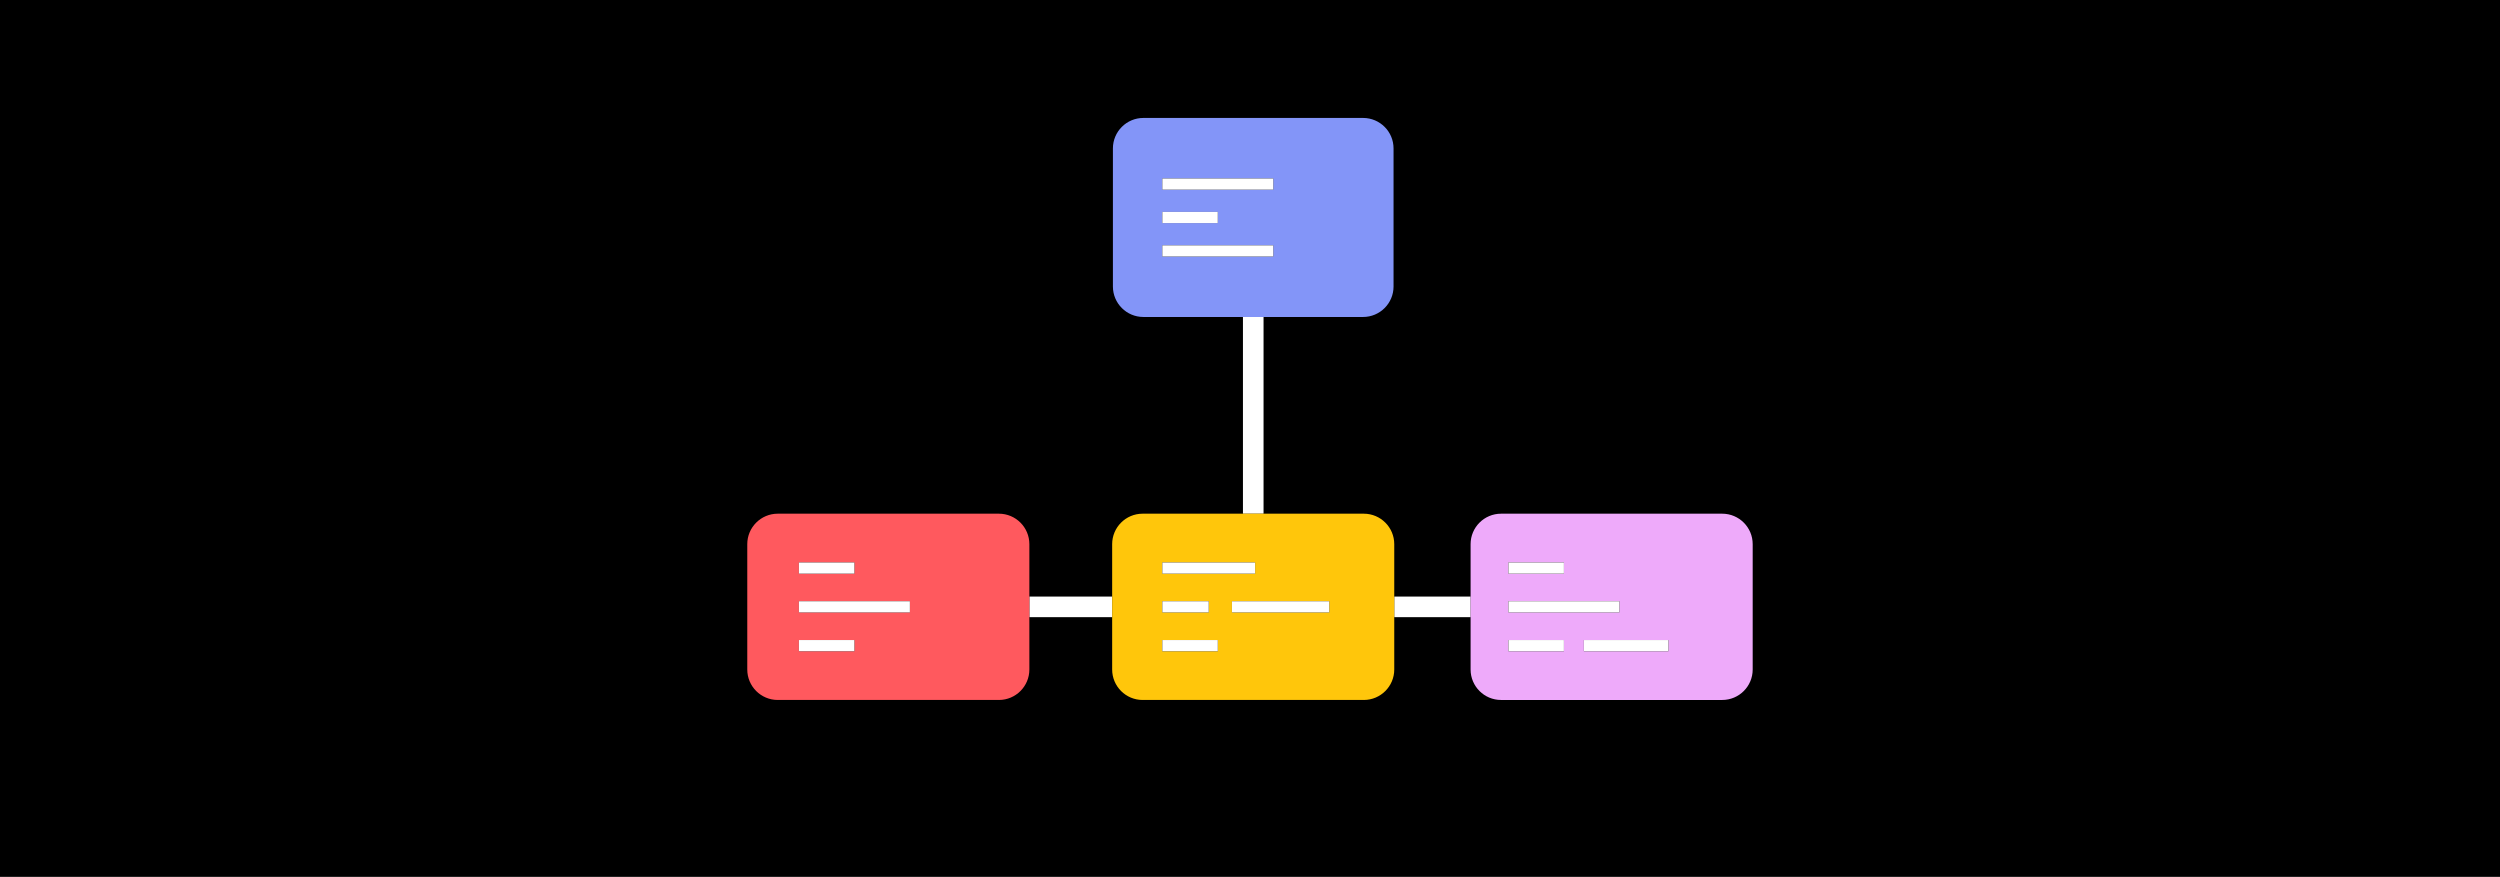 <?xml version="1.0" encoding="UTF-8"?>
<svg id="Layer_2" xmlns="http://www.w3.org/2000/svg" viewBox="0 0 670 235">
  <defs>
    <style>
      .cls-1 {
        fill: #eeaafa;
      }

      .cls-2 {
        fill: #ff595e;
      }

      .cls-3 {
        fill: #fff;
      }

      .cls-4 {
        fill: #8395f8;
      }

      .cls-5 {
        fill: #ffc60b;
      }
    </style>
  </defs>
  <g id="Layer_1-2" data-name="Layer_1">
    <g>
      <rect width="670" height="235"/>
      <g>
        <rect class="cls-3" x="333.11" y="84.95" width="5.52" height="52.72"/>
        <rect class="cls-3" x="275.87" y="159.88" width="22.2" height="5.52"/>
        <rect class="cls-3" x="373.66" y="159.88" width="20.47" height="5.52"/>
        <path class="cls-4" d="M365.31,84.95c4.5,0,8.16-3.66,8.16-8.16v-37.02c0-4.5-3.66-8.16-8.16-8.16h-58.89c-4.5,0-8.16,3.66-8.16,8.16v37.02c0,4.5,3.66,8.16,8.16,8.16h58.89ZM311.5,50.83v-3h29.74v3h-29.74ZM326.37,56.79v3h-14.87v-3h14.87ZM341.24,65.75v3h-29.74v-3h29.74Z"/>
        <path class="cls-2" d="M275.87,145.83c0-4.5-3.66-8.16-8.16-8.16h-59.28c-4.5,0-8.16,3.66-8.16,8.16v33.6c0,4.5,3.66,8.16,8.16,8.16h59.28c4.5,0,8.16-3.66,8.16-8.16v-33.6ZM214.11,164.13v-3h29.74v3h-29.74ZM228.98,171.53v3h-14.87v-3h14.87ZM214.11,153.74v-3h14.87v3h-14.87Z"/>
        <path class="cls-5" d="M373.66,145.83c0-4.5-3.66-8.16-8.16-8.16h-59.28c-4.5,0-8.16,3.66-8.16,8.16v33.6c0,4.5,3.66,8.16,8.16,8.16h59.28c4.5,0,8.16-3.66,8.16-8.16v-33.6ZM326.37,171.53v3h-14.87v-3h14.87ZM311.5,164.13v-3h12.44v3h-12.44ZM311.5,153.74v-3h24.87v3h-24.87ZM330.16,161.13h26.08v3h-26.08v-3Z"/>
        <path class="cls-1" d="M461.56,137.67h-59.28c-4.5,0-8.16,3.66-8.16,8.16v33.6c0,4.5,3.66,8.16,8.16,8.16h59.28c4.5,0,8.16-3.66,8.16-8.16v-33.6c0-4.5-3.66-8.16-8.16-8.16ZM404.26,164.13v-3h29.74v3h-29.74ZM419.13,171.53v3h-14.87v-3h14.87ZM404.26,153.74v-3h14.87v3h-14.87ZM424.48,171.53h22.65v3h-22.65v-3Z"/>
        <rect class="cls-3" x="311.5" y="56.79" width="14.87" height="3"/>
        <rect class="cls-3" x="311.5" y="65.75" width="29.74" height="3"/>
        <rect class="cls-3" x="214.11" y="171.53" width="14.87" height="3"/>
        <rect class="cls-3" x="311.5" y="47.83" width="29.74" height="3"/>
        <rect class="cls-3" x="214.11" y="150.74" width="14.87" height="3"/>
        <rect class="cls-3" x="214.11" y="161.13" width="29.74" height="3"/>
        <rect class="cls-3" x="311.5" y="171.53" width="14.87" height="3"/>
        <rect class="cls-3" x="311.5" y="150.74" width="24.87" height="3"/>
        <rect class="cls-3" x="311.5" y="161.13" width="12.44" height="3"/>
        <rect class="cls-3" x="330.16" y="161.13" width="26.08" height="3"/>
        <rect class="cls-3" x="404.26" y="171.53" width="14.87" height="3"/>
        <rect class="cls-3" x="424.48" y="171.53" width="22.65" height="3"/>
        <rect class="cls-3" x="404.26" y="150.74" width="14.87" height="3"/>
        <rect class="cls-3" x="404.26" y="161.13" width="29.74" height="3"/>
      </g>
    </g>
  </g>
</svg>